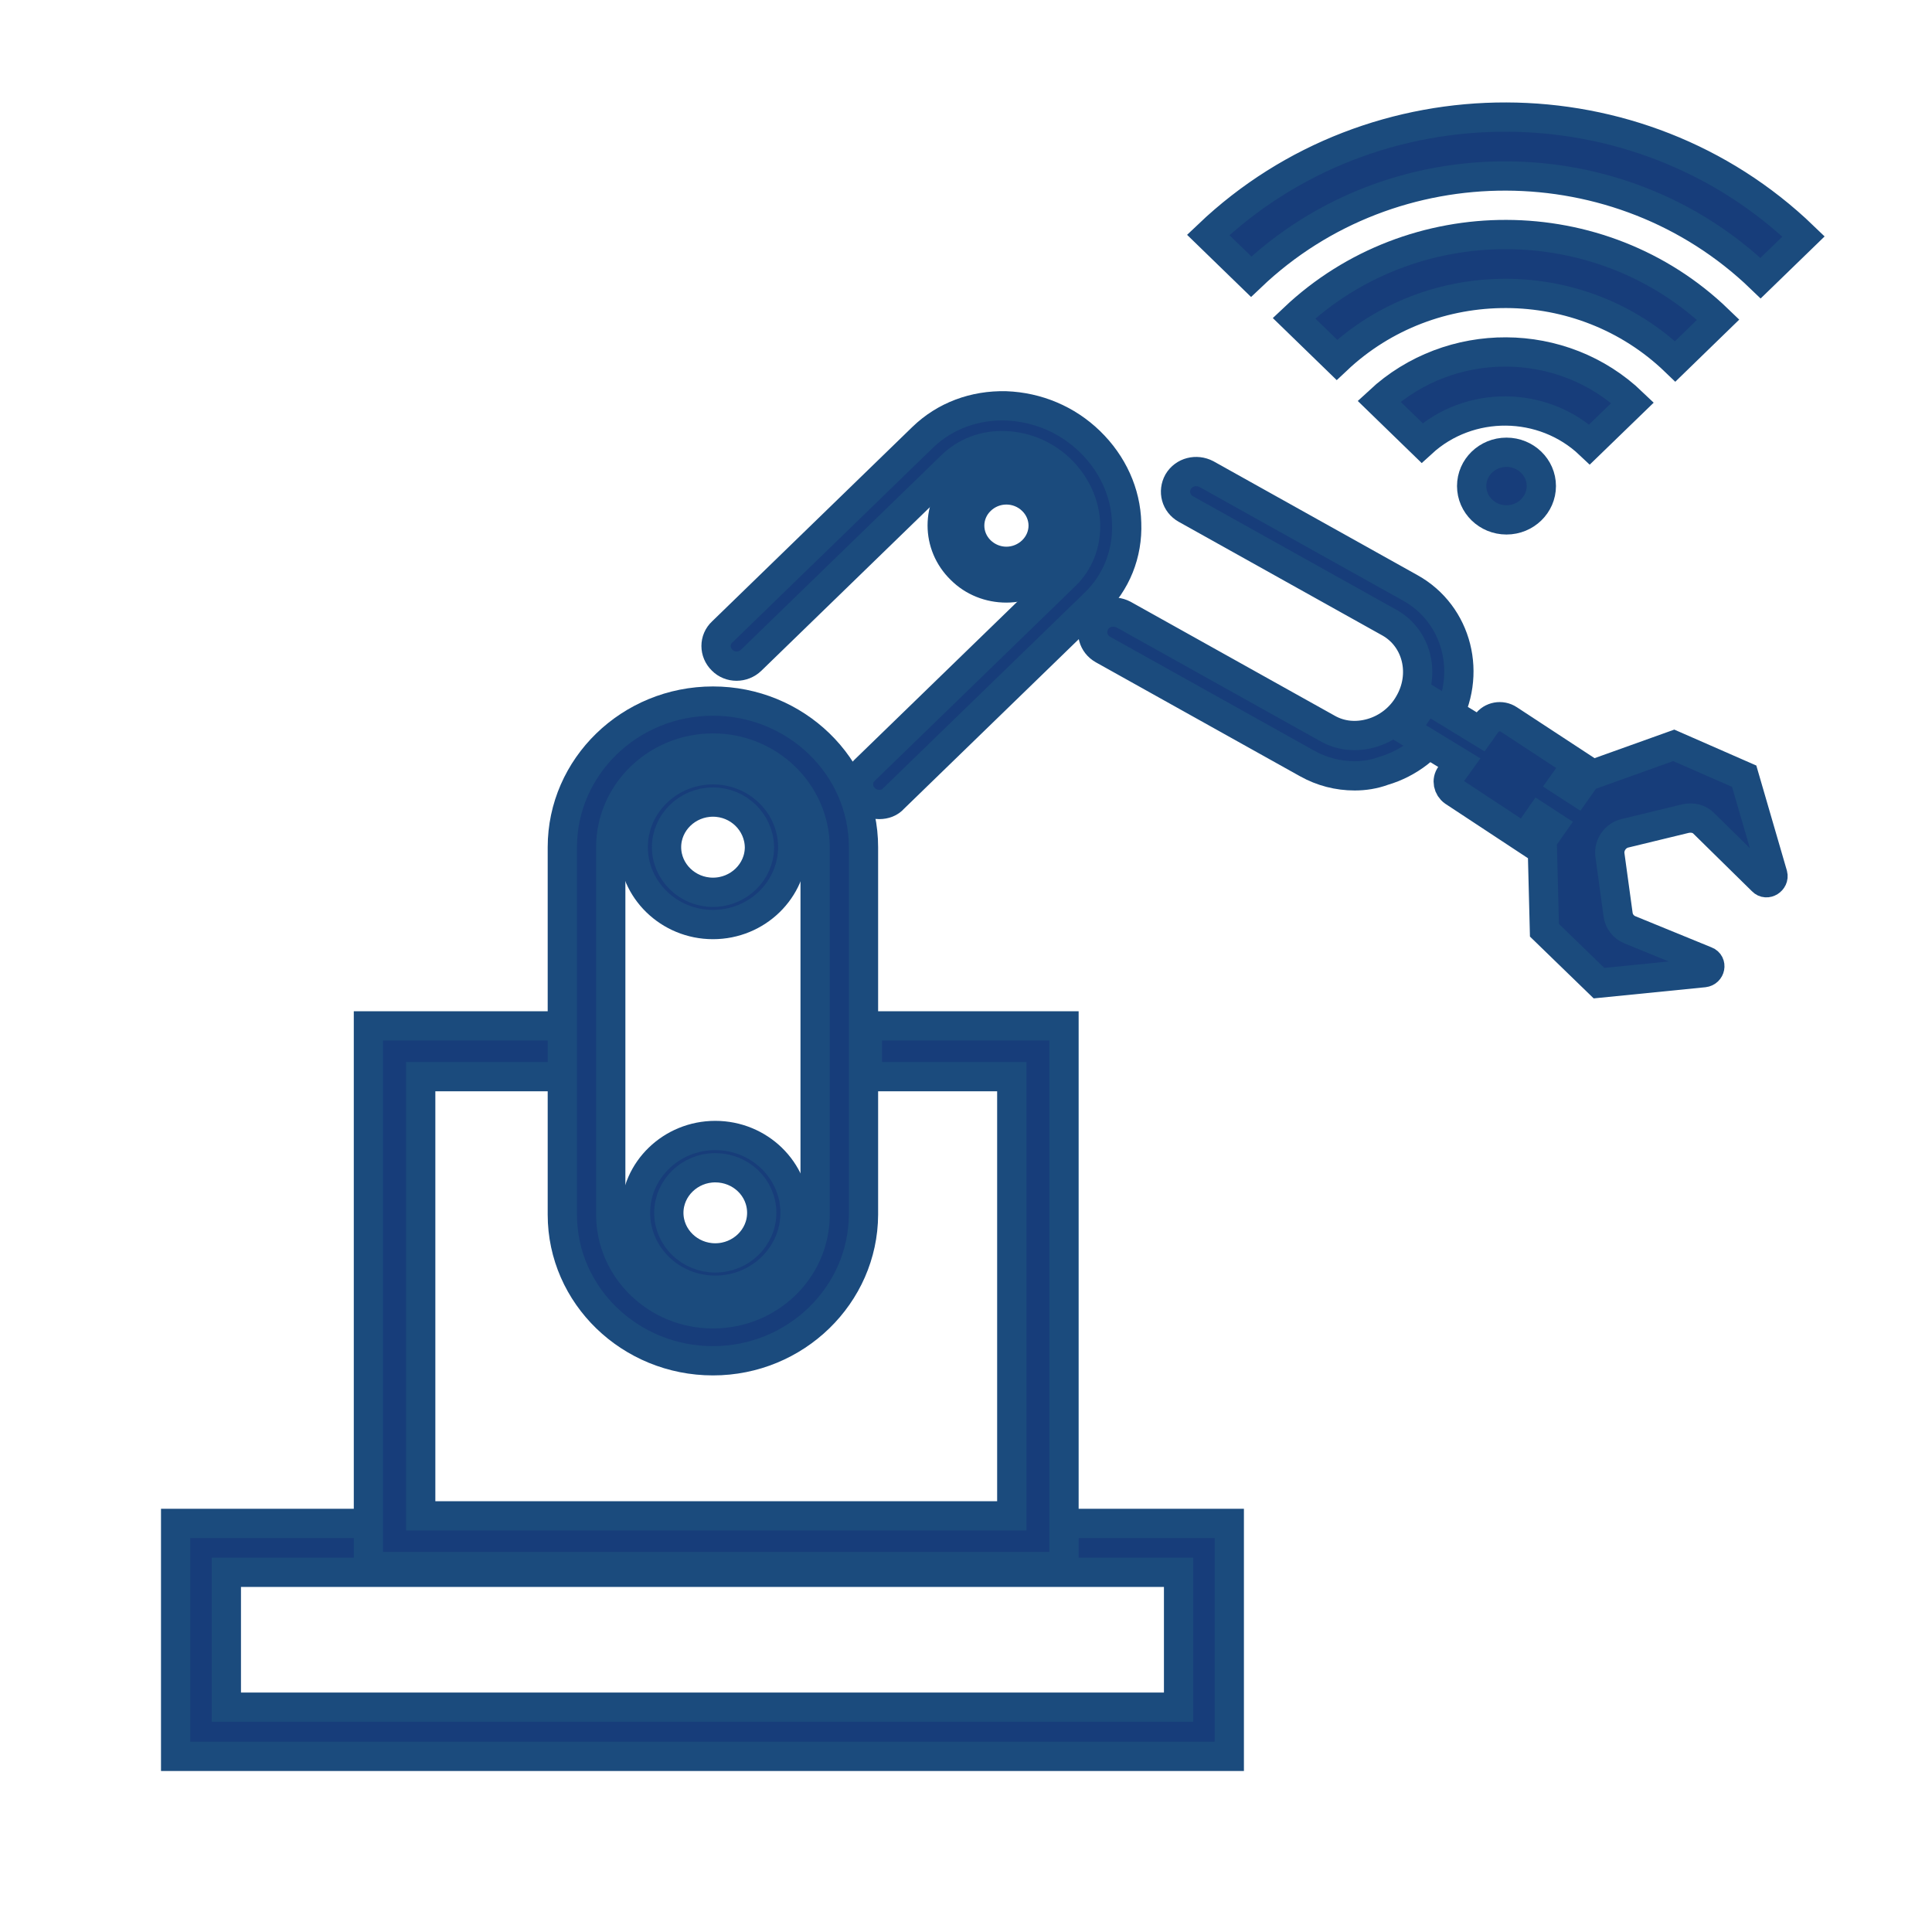 <svg width="33" height="33" viewBox="0 0 33 33" fill="none" xmlns="http://www.w3.org/2000/svg">
<path d="M30.806 4.039L30.072 4.751C27.665 2.435 23.791 2.422 21.371 4.726L20.637 4.013C23.467 1.318 27.996 1.331 30.806 4.039Z" fill="#173D7A" stroke="#1B4B7D" stroke-width="0.5"/>
<path d="M29.348 5.46L28.614 6.173C27.014 4.632 24.449 4.626 22.835 6.147L22.102 5.435C24.125 3.522 27.345 3.529 29.348 5.46Z" fill="#173D7A" stroke="#1B4B7D" stroke-width="0.5"/>
<path d="M27.886 6.879L27.151 7.591C26.358 6.84 25.095 6.828 24.289 7.566L23.555 6.853C24.771 5.724 26.689 5.73 27.886 6.879Z" fill="#173D7A" stroke="#1B4B7D" stroke-width="0.5"/>
<path d="M25.732 8.88C26.06 8.88 26.327 8.621 26.327 8.302C26.327 7.983 26.06 7.725 25.732 7.725C25.403 7.725 25.137 7.983 25.137 8.302C25.137 8.621 25.403 8.88 25.732 8.88Z" fill="#173D7A" stroke="#1B4B7D" stroke-width="0.5"/>
<path d="M20.997 30H3V26.021H20.997V30ZM3.866 29.16H20.131V26.856H3.866V29.16Z" fill="#173D7A" stroke="#1B4B7D" stroke-width="0.5"/>
<path d="M18.174 26.758H6.293V17.523H9.989V18.39H7.186V25.892H17.282V18.39H14.816V17.523H18.174V26.758Z" fill="#173D7A" stroke="#1B4B7D" stroke-width="0.5"/>
<path d="M12.178 23.243C10.763 23.243 9.605 22.127 9.605 20.747V14.471C9.605 13.098 10.756 11.975 12.178 11.975C13.592 11.975 14.749 13.091 14.749 14.471V20.747C14.743 22.12 13.592 23.243 12.178 23.243ZM12.178 12.777C11.219 12.777 10.432 13.534 10.432 14.471V20.747C10.432 21.677 11.212 22.441 12.178 22.441C13.143 22.441 13.923 21.684 13.923 20.747V14.471C13.916 13.534 13.136 12.777 12.178 12.777Z" fill="#173D7A" stroke="#1B4B7D" stroke-width="0.5"/>
<path d="M12.178 15.792C11.425 15.792 10.816 15.195 10.816 14.47C10.816 13.739 11.431 13.148 12.178 13.148C12.932 13.148 13.54 13.745 13.54 14.47C13.54 15.195 12.932 15.792 12.178 15.792ZM12.178 13.7C11.742 13.7 11.385 14.047 11.385 14.47C11.385 14.894 11.742 15.241 12.178 15.241C12.615 15.241 12.972 14.894 12.972 14.47C12.965 14.047 12.615 13.7 12.178 13.7Z" fill="#173D7A" stroke="#1B4B7D" stroke-width="0.5"/>
<path d="M12.217 22.038C11.464 22.038 10.855 21.442 10.855 20.716C10.855 19.985 11.47 19.395 12.217 19.395C12.971 19.395 13.58 19.991 13.58 20.716C13.58 21.442 12.971 22.038 12.217 22.038ZM12.217 19.946C11.781 19.946 11.424 20.293 11.424 20.716C11.424 21.14 11.781 21.486 12.217 21.486C12.654 21.486 13.011 21.14 13.011 20.716C13.011 20.287 12.654 19.946 12.217 19.946Z" fill="#173D7A" stroke="#1B4B7D" stroke-width="0.5"/>
<path d="M15.019 13.741C14.927 13.741 14.841 13.709 14.768 13.638C14.629 13.504 14.629 13.285 14.768 13.157L18.193 9.833C18.431 9.602 18.55 9.294 18.543 8.954C18.53 8.607 18.378 8.28 18.12 8.023C17.855 7.766 17.518 7.625 17.161 7.612C16.811 7.6 16.494 7.722 16.255 7.953L12.831 11.277C12.692 11.412 12.467 11.412 12.335 11.277C12.196 11.142 12.196 10.924 12.335 10.795L15.759 7.471C16.136 7.106 16.639 6.919 17.181 6.932C17.717 6.952 18.226 7.163 18.616 7.542C19.006 7.921 19.231 8.415 19.244 8.934C19.264 9.461 19.066 9.955 18.689 10.314L15.264 13.638C15.204 13.709 15.112 13.741 15.019 13.741Z" fill="#173D7A" stroke="#1B4B7D" stroke-width="0.5"/>
<path d="M17.19 10.043C16.899 10.043 16.621 9.934 16.416 9.729C15.986 9.312 15.986 8.638 16.416 8.221C16.621 8.022 16.899 7.906 17.19 7.906C17.481 7.906 17.758 8.015 17.963 8.221C18.168 8.426 18.287 8.689 18.287 8.972C18.287 9.254 18.175 9.523 17.963 9.722C17.752 9.921 17.481 10.043 17.19 10.043ZM17.19 8.368C17.024 8.368 16.866 8.432 16.747 8.548C16.502 8.785 16.502 9.17 16.747 9.408C16.866 9.523 17.024 9.588 17.19 9.588C17.355 9.588 17.514 9.523 17.633 9.408C17.752 9.292 17.818 9.138 17.818 8.978C17.818 8.818 17.752 8.663 17.633 8.548C17.514 8.432 17.355 8.368 17.19 8.368Z" fill="#173D7A" stroke="#1B4B7D" stroke-width="0.5"/>
<path d="M23.139 13.252C22.855 13.252 22.577 13.181 22.326 13.04L18.841 11.095C18.669 10.999 18.617 10.794 18.709 10.627C18.802 10.46 19.02 10.409 19.192 10.498L22.676 12.443C22.901 12.571 23.166 12.597 23.43 12.52C23.695 12.443 23.926 12.263 24.065 12.019C24.356 11.525 24.21 10.909 23.741 10.64L20.256 8.695C20.084 8.599 20.032 8.394 20.124 8.227C20.223 8.06 20.435 8.009 20.607 8.098L24.091 10.043C24.898 10.492 25.162 11.532 24.673 12.353C24.442 12.751 24.065 13.04 23.628 13.168C23.47 13.226 23.304 13.252 23.139 13.252Z" fill="#173D7A" stroke="#1B4B7D" stroke-width="0.5"/>
<path d="M28.589 12.731L27.101 13.264L26.929 13.508L26.711 13.367L26.936 13.052L25.772 12.289C25.646 12.205 25.474 12.237 25.389 12.359L25.289 12.5L24.364 11.935L24 12.462L24.926 13.027L24.774 13.238C24.707 13.328 24.734 13.456 24.826 13.521L26.043 14.323L26.294 13.963L26.512 14.105L26.341 14.348L26.38 15.889L27.312 16.793L29.104 16.614C29.217 16.601 29.243 16.453 29.144 16.415L27.841 15.882C27.729 15.837 27.65 15.735 27.637 15.613L27.498 14.599C27.478 14.438 27.59 14.271 27.756 14.233L28.787 13.983C28.906 13.957 29.025 13.983 29.104 14.066L30.103 15.048C30.175 15.125 30.308 15.041 30.281 14.939L29.792 13.258L28.589 12.731Z" fill="#173D7A" stroke="#1B4B7D" stroke-width="0.5"/>
</svg>
